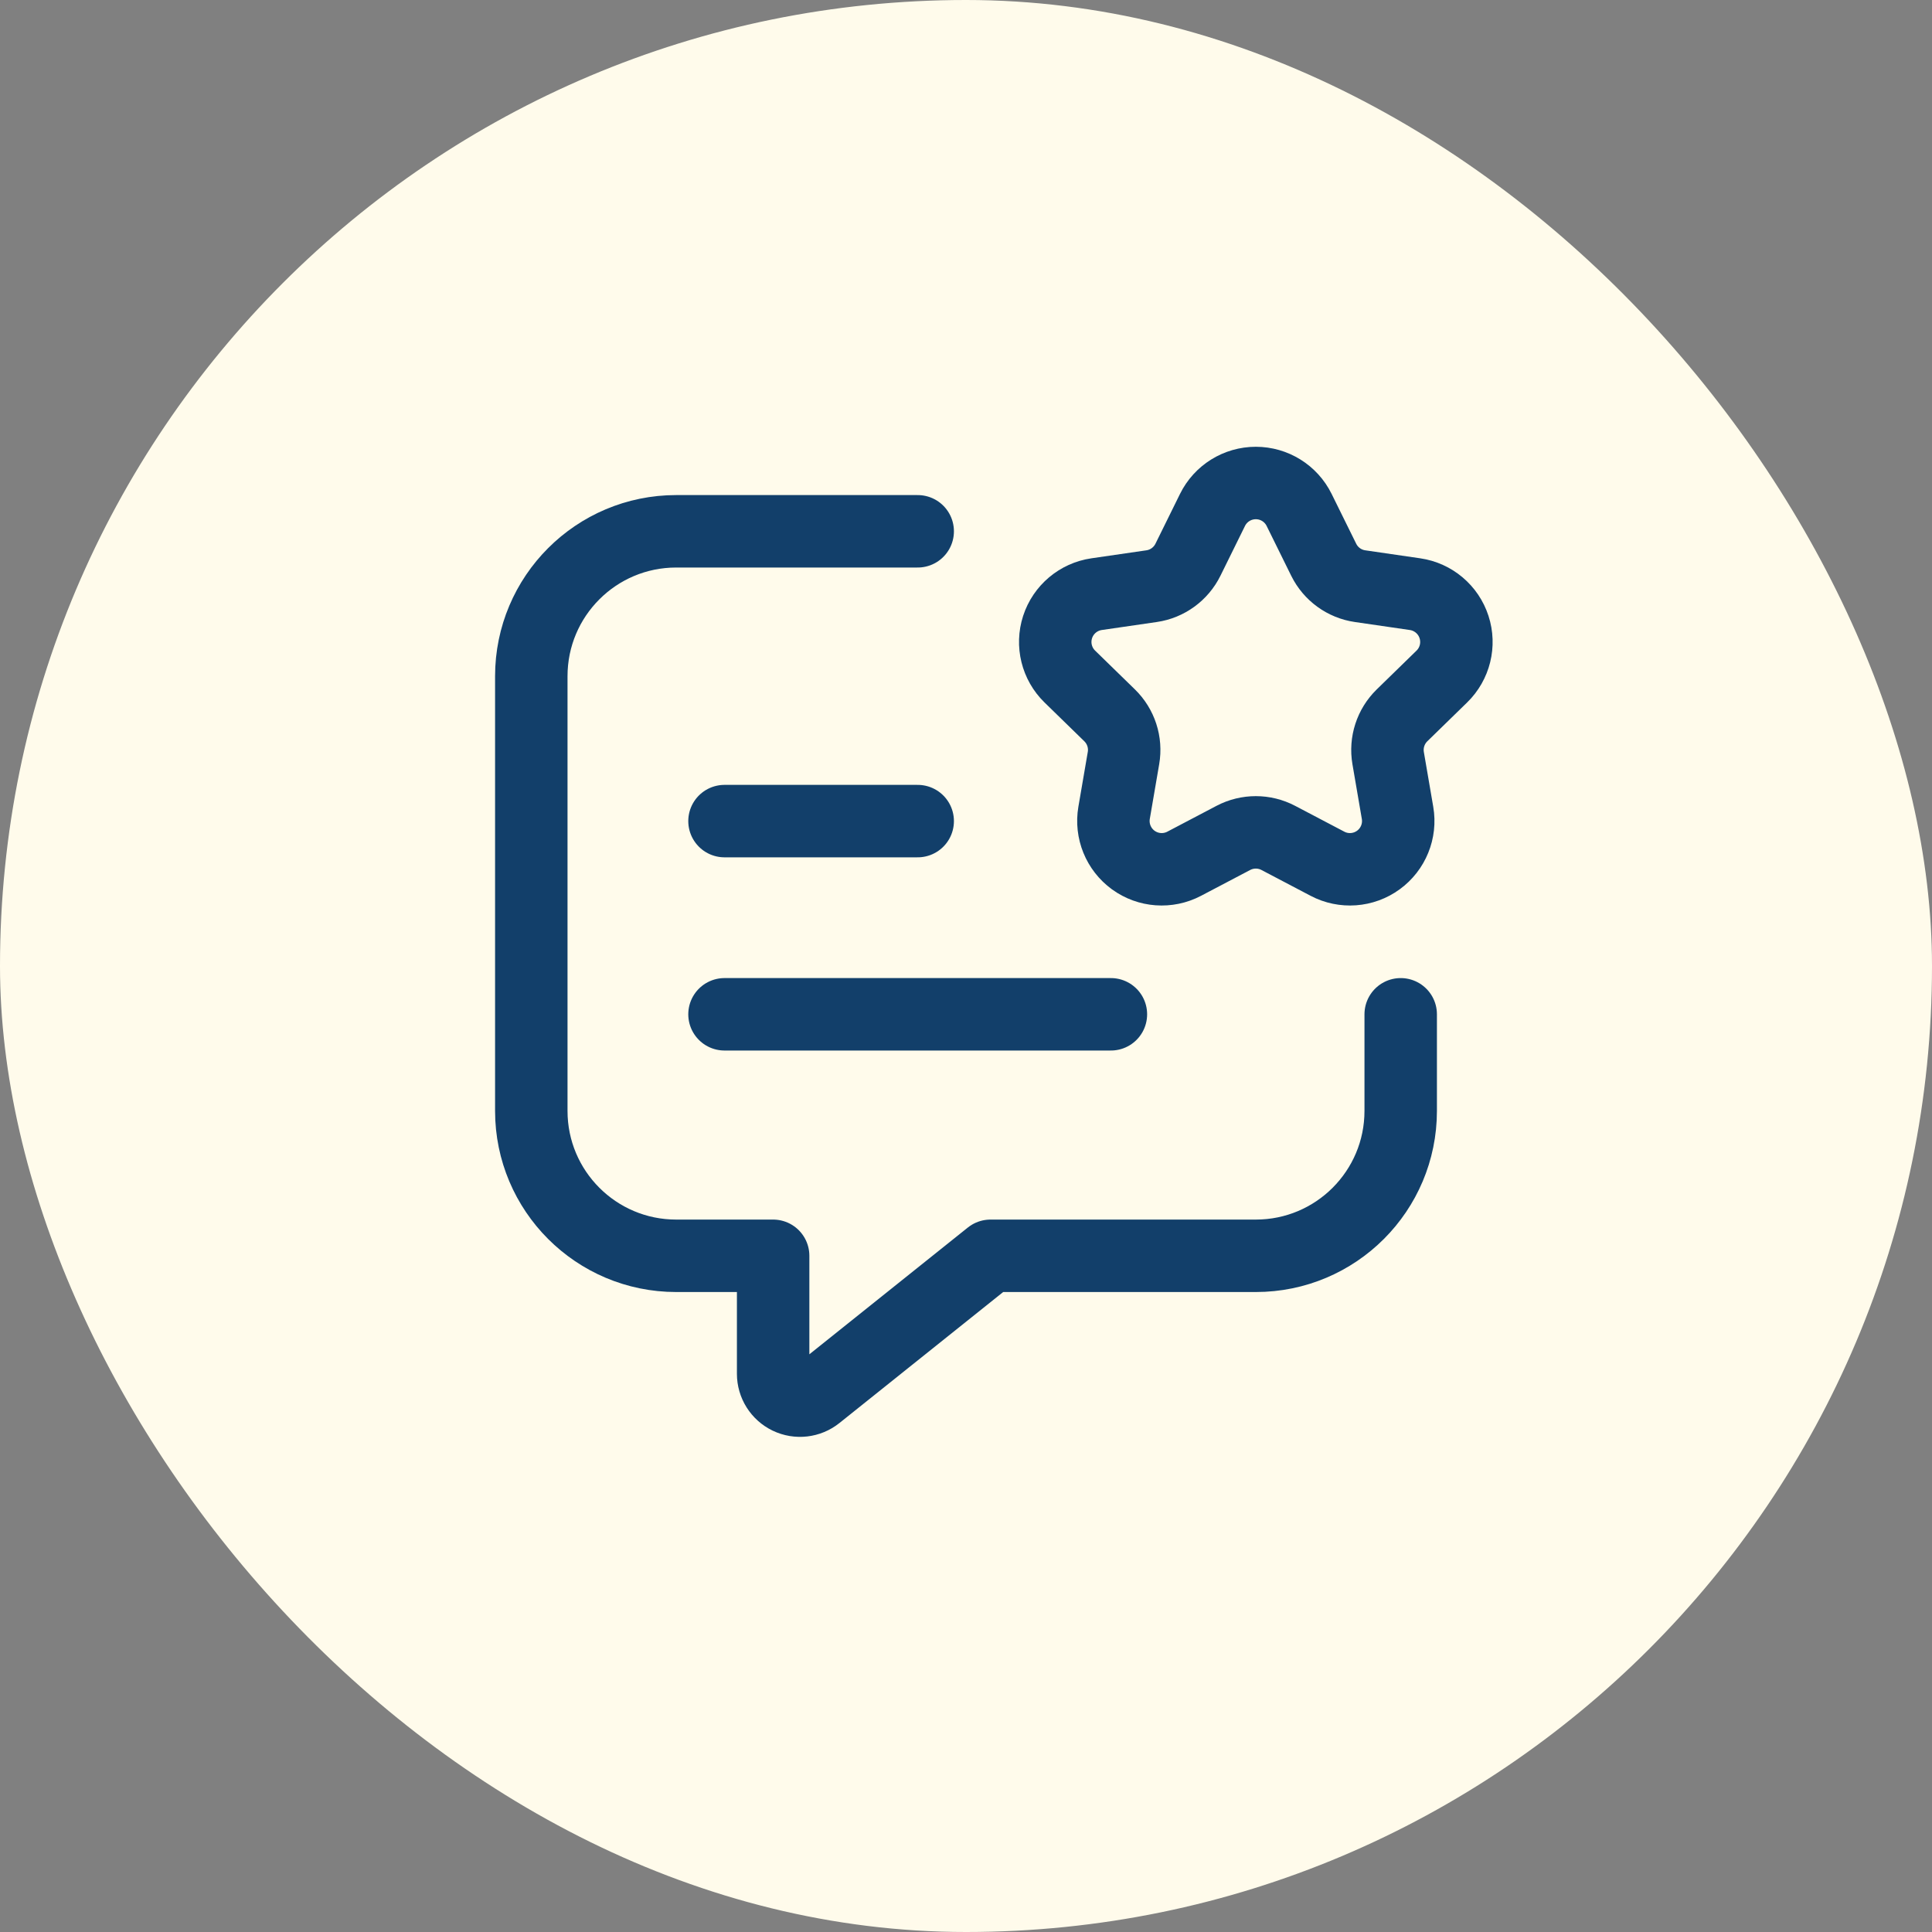 <svg width="80" height="80" viewBox="0 0 80 80" fill="none" xmlns="http://www.w3.org/2000/svg">
<rect x="0" y="0" width="80" height="80" fill="#808080" stroke="none"/>
<rect width="80" height="80" rx="40" fill="#FFFBEB"/>
<path d="M38 22H28C24.686 22 22 24.686 22 28V46C22 49.314 24.686 52 28 52H32.014V56.886C32.014 57.313 32.259 57.703 32.644 57.888C33.03 58.073 33.487 58.021 33.821 57.754L41.014 52H52C55.314 52 58 49.314 58 46V42" stroke="#123F6A" stroke-width="3" stroke-linecap="round" stroke-linejoin="round"/>
<path fill-rule="evenodd" clip-rule="evenodd" d="M50.207 21.115C50.544 20.432 51.239 20 52.001 20C52.762 20 53.457 20.432 53.794 21.115L54.812 23.178C55.103 23.768 55.666 24.178 56.318 24.272L58.594 24.603C59.347 24.713 59.973 25.24 60.208 25.964C60.444 26.688 60.248 27.483 59.703 28.014L58.055 29.621C57.584 30.081 57.369 30.742 57.48 31.391L57.869 33.658C57.998 34.408 57.689 35.166 57.074 35.613C56.458 36.061 55.641 36.12 54.968 35.766L52.931 34.696C52.349 34.39 51.653 34.39 51.07 34.696L49.034 35.766C48.36 36.12 47.544 36.061 46.928 35.614C46.312 35.166 46.004 34.408 46.132 33.658L46.521 31.391C46.633 30.742 46.418 30.081 45.947 29.621L44.299 28.014C43.754 27.483 43.558 26.688 43.793 25.964C44.029 25.24 44.654 24.713 45.407 24.603L47.684 24.272C48.335 24.178 48.898 23.768 49.19 23.178L50.207 21.115Z" stroke="#123F6A" stroke-width="3" stroke-linecap="round" stroke-linejoin="round"/>
<path d="M38 34H30" stroke="#123F6A" stroke-width="3" stroke-linecap="round" stroke-linejoin="round"/>
<path d="M30 42H46" stroke="#123F6A" stroke-width="3" stroke-linecap="round" stroke-linejoin="round"/>
</svg>
